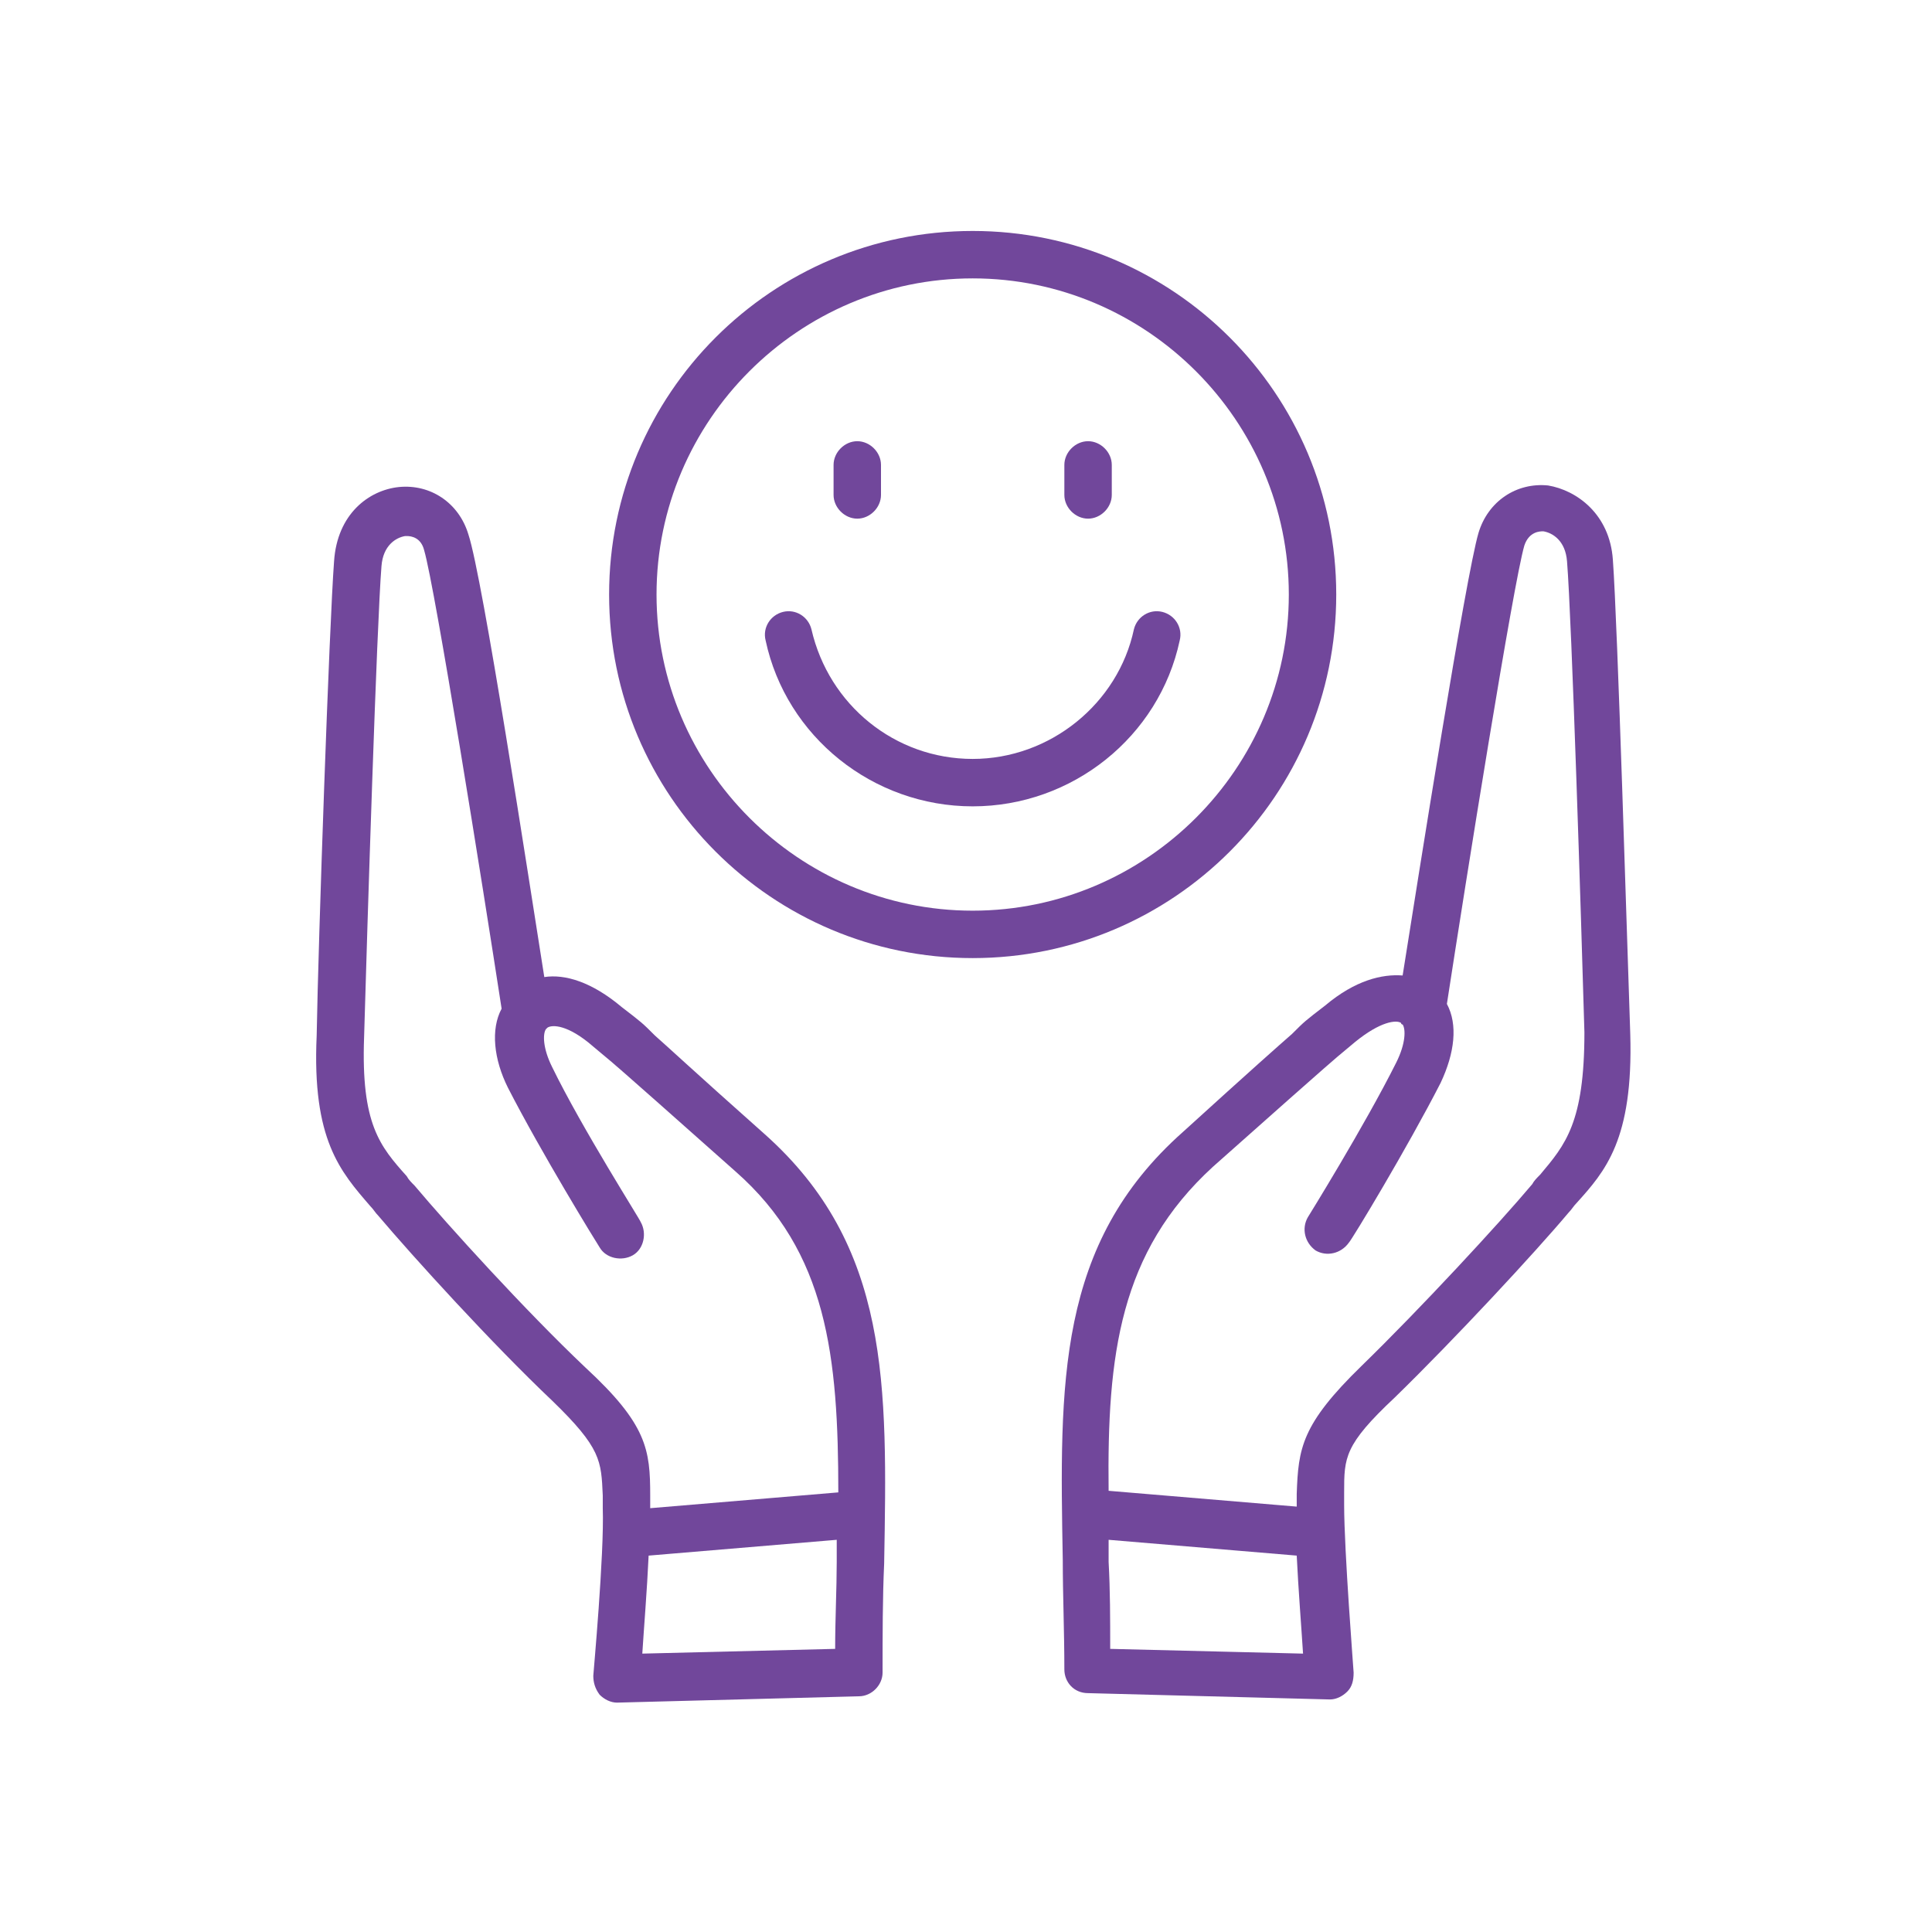<svg xmlns="http://www.w3.org/2000/svg" width="110" height="110" viewBox="0 0 110 110" fill="none"><path d="M43.5 64.54C39.45 60.94 38.01 59.59 37.29 58.96C36.57 58.24 36.57 58.24 35.4 57.34C33.69 55.9 32.16 55.45 30.99 55.63C30.09 49.96 27.48 32.86 26.669 30.43C26.13 28.63 24.509 27.55 22.709 27.73C20.999 27.91 19.199 29.26 19.02 31.96C18.749 35.56 18.119 53.65 18.03 58.96C17.759 64.9 19.38 66.7 21.09 68.68C21.27 68.86 21.36 69.04 21.54 69.22C23.52 71.56 28.02 76.51 31.44 79.75C34.23 82.45 34.23 83.17 34.319 85.15V85.87C34.41 88.48 33.78 95.32 33.78 95.41C33.78 95.77 33.87 96.13 34.14 96.49C34.41 96.76 34.77 96.94 35.13 96.94L48.9 96.58C49.62 96.58 50.25 95.95 50.25 95.23C50.25 93.07 50.25 91 50.34 89.019C50.519 78.85 50.7 70.93 43.5 64.54L43.5 64.54ZM47.55 93.88L36.57 94.15C36.66 92.71 36.84 90.55 36.93 88.57L47.64 87.67V88.93C47.639 90.46 47.55 92.17 47.55 93.88L47.55 93.88ZM47.73 84.97L37.02 85.87V85.78V85.15C37.02 82.54 36.84 81.1 33.33 77.86C29.91 74.62 25.5 69.76 23.61 67.51C23.43 67.33 23.25 67.15 23.16 66.97C21.63 65.26 20.55 64 20.73 59.05C20.91 52.75 21.45 35.56 21.72 32.23C21.81 31.06 22.53 30.61 23.07 30.52H23.16C23.43 30.52 23.97 30.61 24.15 31.33C24.779 33.49 27.48 50.41 28.56 57.43C27.93 58.6 28.11 60.31 28.92 61.93C30.81 65.62 33.96 70.75 34.14 71.02C34.5 71.65 35.4 71.83 36.03 71.47C36.66 71.11 36.84 70.21 36.48 69.58C36.48 69.49 33.15 64.27 31.44 60.76C30.9 59.681 30.9 58.87 31.08 58.6L31.17 58.51C31.44 58.331 32.34 58.331 33.78 59.59C34.86 60.49 34.86 60.49 35.58 61.12C36.3 61.75 37.83 63.1 41.88 66.7C47.1 71.29 47.73 77.23 47.73 84.971L47.73 84.97Z" fill="#71479B"></path><path d="M92.82 58.87C92.64 53.65 92.1 35.56 91.83 31.87C91.65 29.26 89.76 27.91 88.14 27.64C86.34 27.46 84.72 28.54 84.18 30.34C83.46 32.77 80.76 49.87 79.86 55.54C78.69 55.45 77.16 55.81 75.45 57.25C74.28 58.15 74.28 58.15 73.56 58.87C72.84 59.5 71.31 60.85 67.35 64.45C60.15 70.84 60.33 78.76 60.51 88.84C60.51 90.82 60.6 92.89 60.6 95.05C60.6 95.77 61.14 96.4 61.95 96.4L75.72 96.76C76.08 96.76 76.44 96.58 76.71 96.31C76.98 96.04 77.07 95.68 77.07 95.23C77.07 95.141 76.53 88.301 76.53 85.69V84.97C76.53 82.99 76.53 82.27 79.41 79.57C82.83 76.24 87.42 71.29 89.31 69.04C89.49 68.86 89.58 68.68 89.76 68.5C91.38 66.7 93 64.9 92.82 58.87L92.82 58.87ZM63.21 93.88C63.21 92.17 63.21 90.55 63.12 88.93V87.67L73.83 88.57C73.92 90.46 74.1 92.71 74.19 94.15L63.21 93.88ZM87.69 66.88C87.51 67.06 87.33 67.24 87.24 67.42C85.35 69.67 80.85 74.53 77.52 77.77C74.1 81.1 73.92 82.45 73.83 85.06V85.69V85.78L63.12 84.88C63.03 77.14 63.75 71.29 69.06 66.43C73.11 62.83 74.64 61.48 75.36 60.85C76.08 60.22 76.08 60.22 77.16 59.32C78.6 58.15 79.5 58.06 79.77 58.24C79.77 58.24 79.77 58.33 79.86 58.33C80.04 58.6 80.04 59.41 79.5 60.49C77.7 64.09 74.46 69.31 74.46 69.31C74.1 69.94 74.28 70.75 74.91 71.2C75.54 71.56 76.35 71.38 76.8 70.75C76.98 70.57 80.13 65.35 82.02 61.66C82.83 59.95 83.01 58.33 82.38 57.16C83.46 50.14 86.16 33.22 86.79 31.06C87.061 30.25 87.69 30.25 87.87 30.25C88.41 30.34 89.13 30.79 89.22 31.96C89.49 35.29 90.03 52.48 90.21 58.78C90.21 63.91 89.13 65.17 87.69 66.88L87.69 66.88Z" fill="#71479B"></path><path d="M76.08 33.85C76.08 22.42 66.81 13.15 55.38 13.15C43.95 13.15 34.68 22.42 34.68 33.85C34.68 45.28 43.95 54.55 55.38 54.55C66.81 54.55 76.08 45.28 76.08 33.85ZM55.38 51.85C45.48 51.85 37.38 43.75 37.38 33.85C37.38 23.95 45.48 15.85 55.38 15.85C65.28 15.85 73.38 23.95 73.38 33.85C73.38 43.75 65.28 51.85 55.38 51.85Z" fill="#71479B"></path><path d="M48.81 29.53C49.53 29.53 50.16 28.9 50.16 28.18V26.47C50.16 25.75 49.53 25.12 48.81 25.12C48.09 25.12 47.46 25.75 47.46 26.47V28.18C47.46 28.9 48.09 29.53 48.81 29.53Z" fill="#71479B"></path><path d="M61.95 29.53C62.67 29.53 63.3 28.9 63.3 28.18V26.47C63.3 25.75 62.67 25.12 61.95 25.12C61.23 25.12 60.6 25.75 60.6 26.47V28.18C60.6 28.9 61.23 29.53 61.95 29.53Z" fill="#71479B"></path><path d="M66.18 34.84C65.46 34.66 64.74 35.11 64.56 35.83C63.66 40.06 59.789 43.21 55.38 43.21C50.969 43.21 47.19 40.15 46.2 35.83C46.02 35.11 45.3 34.66 44.58 34.84C43.859 35.02 43.409 35.74 43.59 36.46C44.76 41.95 49.71 45.91 55.38 45.91C61.05 45.91 65.999 41.95 67.169 36.46C67.35 35.74 66.9 35.02 66.18 34.84H66.18Z" fill="#71479B"></path></svg>